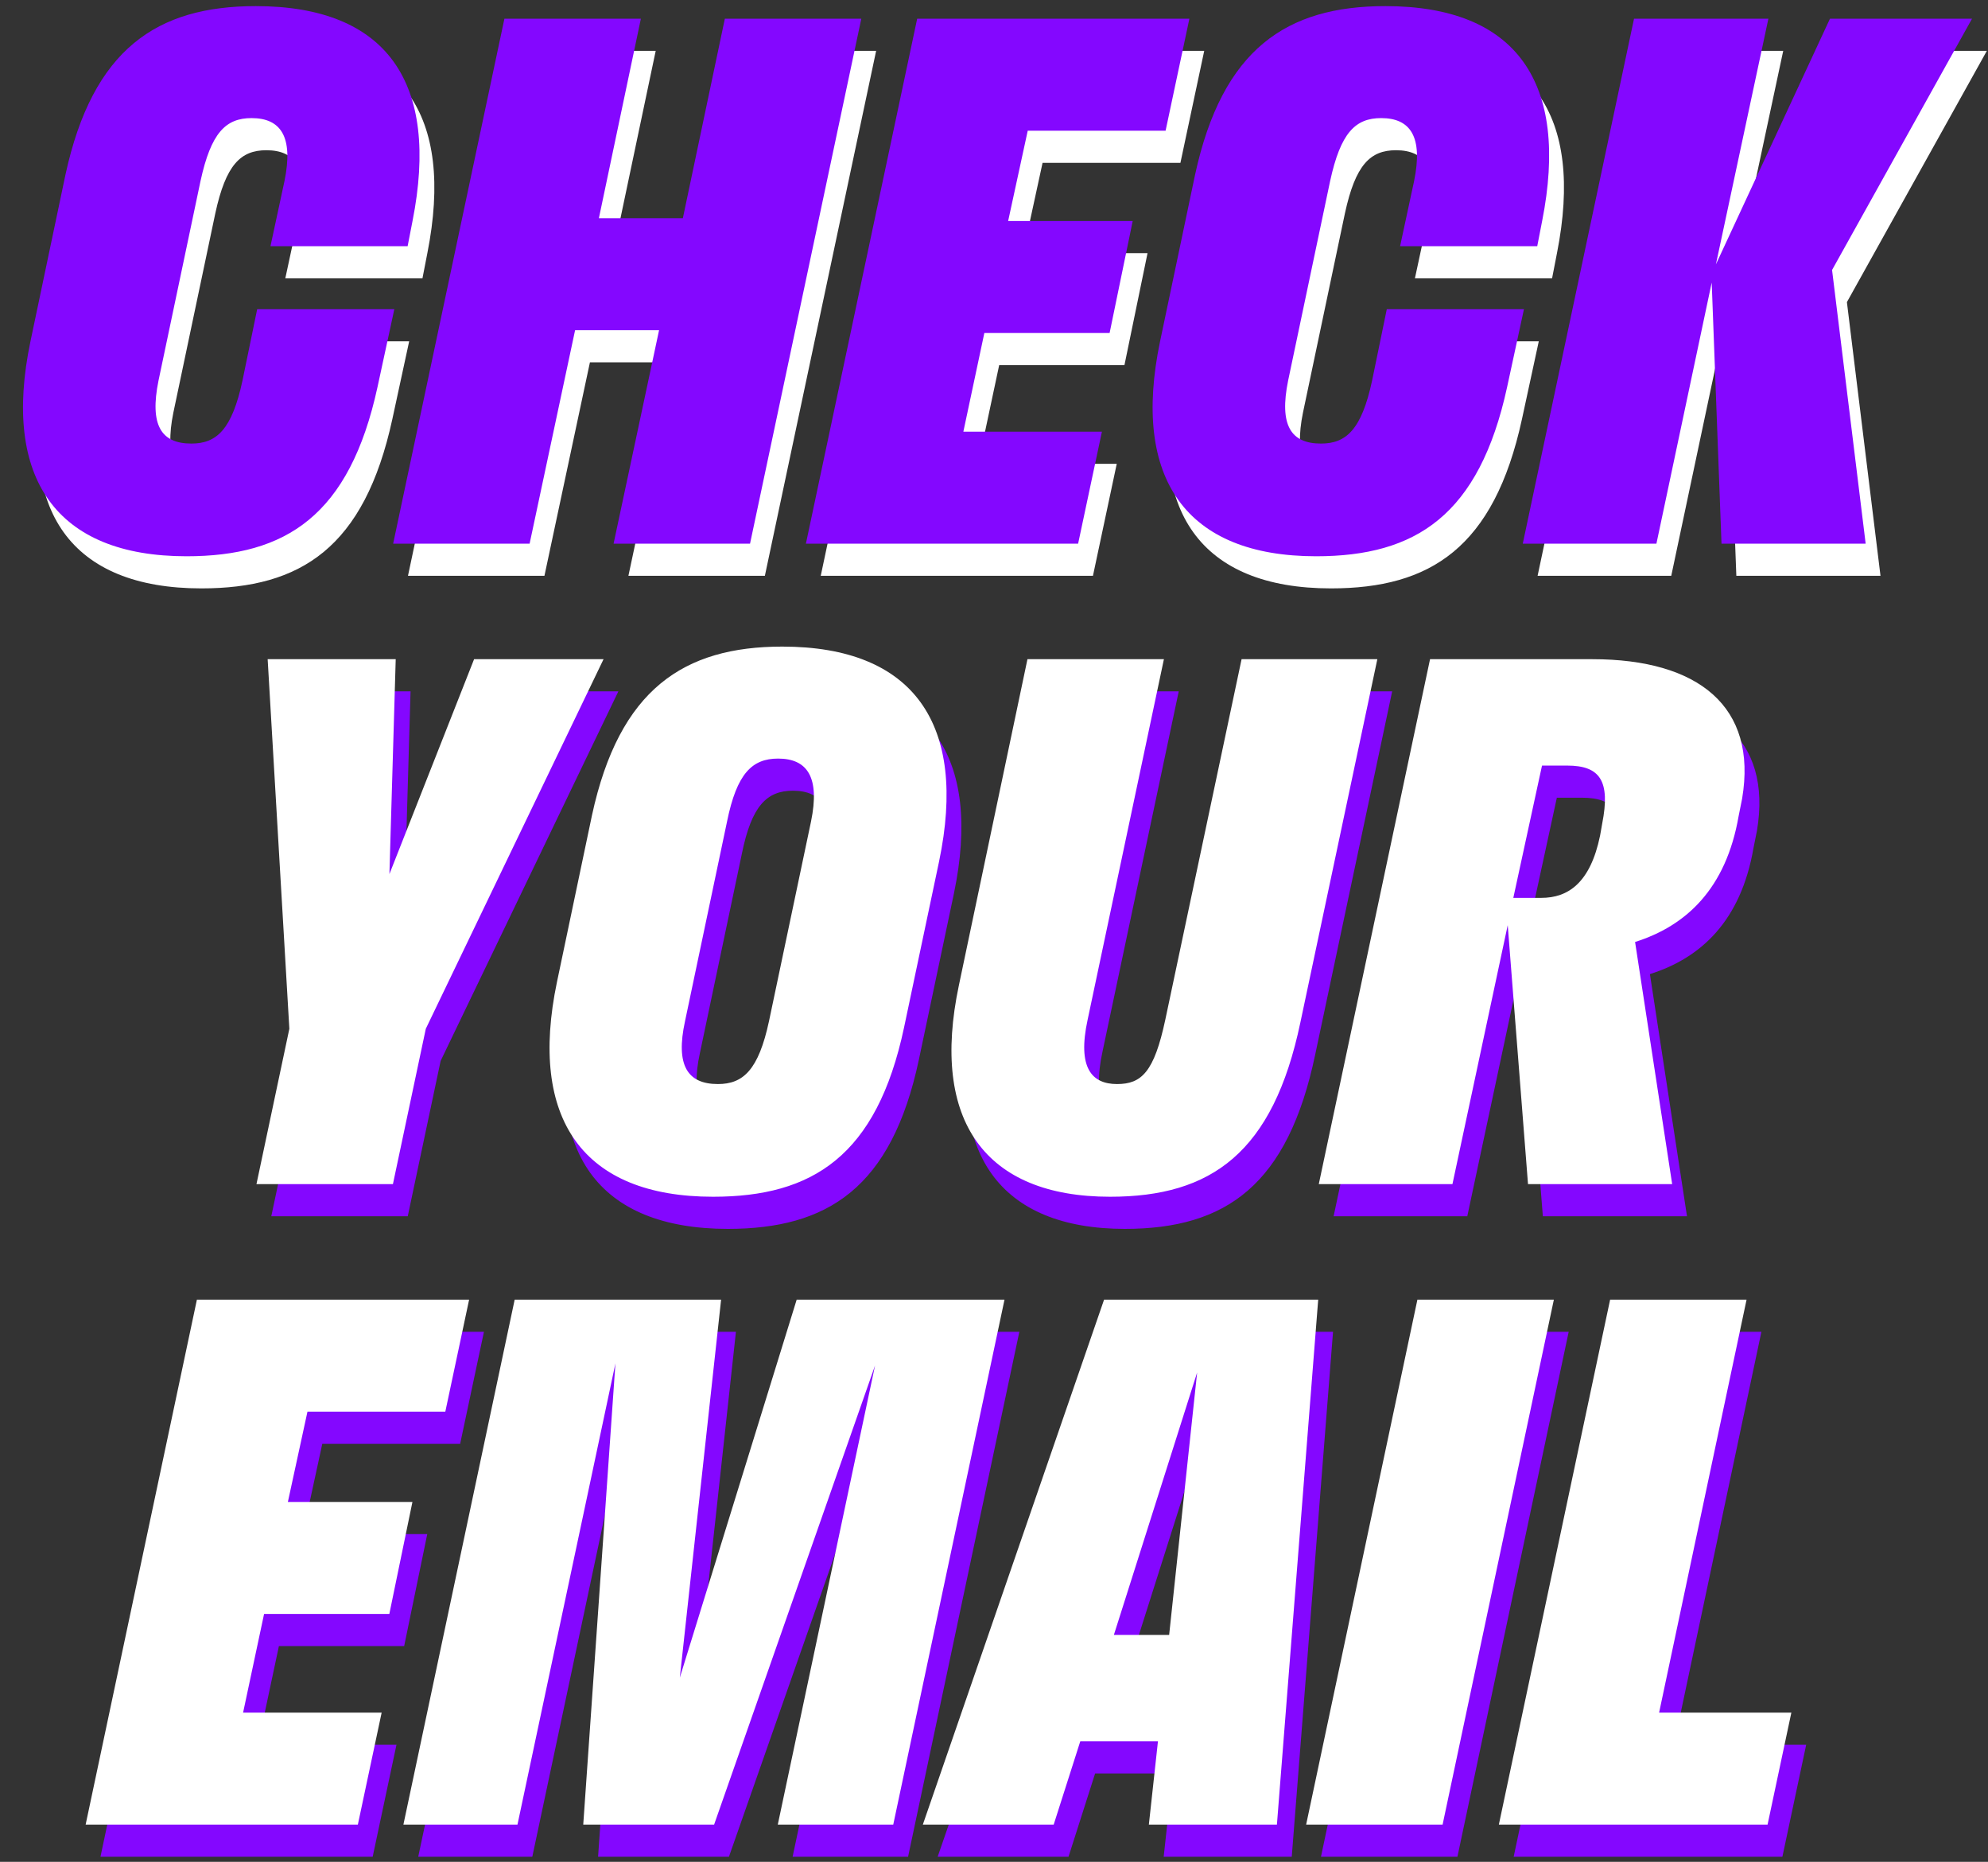 <svg width="267" height="250" viewBox="0 0 267 250" fill="none" xmlns="http://www.w3.org/2000/svg">
<rect x="0" y="0" width="267" height="250" fill="#333333" stroke="none"/>
<path d="M36.533 45.83H54.954L52.698 56.262C48.939 73.555 40.386 79.006 27.041 79.006C9.56 79.006 2.229 68.574 6.082 50.153L10.781 27.785C14.447 10.868 23.093 5.135 36.345 5.135C54.014 5.135 61.063 15.473 57.397 33.988L56.739 37.371H38.319L40.198 28.631C41.42 22.71 39.728 20.172 35.781 20.172C32.304 20.172 30.33 22.146 28.92 28.631L23.281 55.416C22.059 61.431 23.657 63.875 27.698 63.875C31.082 63.875 33.149 61.995 34.559 55.416L36.533 45.83ZM84.4 77.314L90.509 48.65H79.231L73.122 77.314H54.795L69.738 6.827H88.065L82.426 33.612H93.704L99.343 6.827H117.67L102.727 77.314H84.4ZM110.231 77.314L125.174 6.827H161.734L158.538 21.864H140.023L137.392 33.988H154.121L151.02 49.025H134.196L131.377 62.277H149.986L146.79 77.314H110.231ZM188.247 45.83H206.667L204.412 56.262C200.652 73.555 192.1 79.006 178.754 79.006C161.273 79.006 153.943 68.574 157.796 50.153L162.495 27.785C166.16 10.868 174.807 5.135 188.059 5.135C205.728 5.135 212.776 15.473 209.111 33.988L208.453 37.371H190.032L191.912 28.631C193.134 22.71 191.442 20.172 187.495 20.172C184.017 20.172 182.044 22.146 180.634 28.631L174.995 55.416C173.773 61.431 175.371 63.875 179.412 63.875C182.796 63.875 184.863 61.995 186.273 55.416L188.247 45.83ZM233.2 77.314L231.884 42.259L224.46 77.314H206.509L221.452 6.827H239.497L232.448 39.815L247.768 6.827H266.846L248.05 40.567L252.561 77.314H233.2Z" fill="white"/>
<path d="M83.052 92.827L59.18 142.45L54.763 163.314H36.436L40.853 142.45L37.94 92.827H55.139L54.293 121.68L65.665 92.827H83.052ZM81.499 113.785C85.164 96.868 93.81 91.135 107.062 91.135C124.731 91.135 131.968 101.567 128.114 119.988L123.415 142.262C119.75 159.555 111.103 165.006 97.758 165.006C80.277 165.006 72.946 154.574 76.799 136.153L81.499 113.785ZM99.637 114.631L93.998 141.416C92.683 147.431 94.374 149.875 98.415 149.875C101.799 149.875 103.867 147.995 105.276 141.416L110.915 114.631C112.137 108.71 110.445 106.172 106.498 106.172C103.021 106.172 100.953 108.146 99.637 114.631ZM139.986 92.827H158.312L148.068 141.228C146.658 147.713 148.632 149.875 152.016 149.875C155.305 149.875 156.997 148.277 158.5 141.228L168.745 92.827H186.977L176.639 141.604C172.974 159.085 164.703 165.006 151.076 165.006C134.347 165.006 126.922 154.856 130.775 136.623L139.986 92.827ZM179.112 163.314L194.056 92.827H215.86C230.145 92.827 238.04 99.218 235.972 111.529L235.502 113.879C233.811 123.653 228.454 128.635 221.593 130.796L226.574 163.314H207.213L204.488 128.541L197.063 163.314H179.112ZM212.476 107.112H209.093L205.24 124.875H208.999C212.57 124.875 215.578 122.902 216.894 116.511L217.176 114.913C218.303 109.18 216.894 107.112 212.476 107.112ZM13.494 249.314L28.437 178.827H64.997L61.801 193.864H43.286L40.655 205.988H57.384L54.282 221.025H37.459L34.64 234.277H53.249L50.053 249.314H13.494ZM106.453 249.314L119.517 187.661L97.9 249.314H80.326L84.649 187.379L71.491 249.314H56.172L71.115 178.827H98.84L93.295 229.578L108.991 178.827H136.904L121.96 249.314H106.453ZM125.933 249.314L150.275 178.827H179.034L173.489 249.314H156.29L157.512 238.13H147.08L143.508 249.314H125.933ZM151.591 223.845H159.016L162.775 188.601L151.591 223.845ZM195.741 249.314H177.414L192.358 178.827H210.684L195.741 249.314ZM242.582 234.277L239.386 249.314H203.296L218.24 178.827H236.567L224.819 234.277H242.582Z" fill="#8407FF"/>
<path d="M34.541 41.516H52.961L50.706 51.948C46.947 69.241 38.394 74.692 25.048 74.692C7.567 74.692 0.237 64.26 4.09 45.839L8.789 23.471C12.454 6.554 21.101 0.821 34.353 0.821C52.022 0.821 59.07 11.159 55.405 29.674L54.747 33.057H36.326L38.206 24.317C39.428 18.395 37.736 15.858 33.789 15.858C30.311 15.858 28.338 17.832 26.928 24.317L21.289 51.102C20.067 57.117 21.665 59.56 25.706 59.56C29.09 59.56 31.157 57.681 32.567 51.102L34.541 41.516ZM82.408 73L88.517 44.335H77.239L71.13 73H52.803L67.746 2.512H86.073L80.434 29.298H91.712L97.351 2.512H115.678L100.734 73H82.408ZM108.238 73L123.182 2.512H159.741L156.546 17.55H138.031L135.4 29.674H152.129L149.027 44.711H132.204L129.385 57.963H147.994L144.798 73H108.238ZM186.254 41.516H204.675L202.42 51.948C198.66 69.241 190.108 74.692 176.762 74.692C159.281 74.692 151.95 64.26 155.804 45.839L160.503 23.471C164.168 6.554 172.815 0.821 186.066 0.821C203.735 0.821 210.784 11.159 207.119 29.674L206.461 33.057H188.04L189.92 24.317C191.142 18.395 189.45 15.858 185.503 15.858C182.025 15.858 180.051 17.832 178.642 24.317L173.003 51.102C171.781 57.117 173.379 59.56 177.42 59.56C180.803 59.56 182.871 57.681 184.281 51.102L186.254 41.516ZM231.208 73L229.892 37.944L222.467 73H204.517L219.46 2.512H237.505L230.456 35.501L245.775 2.512H264.854L246.057 36.252L250.569 73H231.208Z" fill="#8407FF"/>
<path d="M81.06 88.512L57.188 138.136L52.771 159H34.444L38.861 138.136L35.948 88.512H53.147L52.301 117.365L63.673 88.512H81.06ZM79.506 109.471C83.172 92.554 91.818 86.821 105.07 86.821C122.739 86.821 129.975 97.253 126.122 115.674L121.423 137.948C117.758 155.241 109.111 160.692 95.766 160.692C78.284 160.692 70.954 150.26 74.807 131.839L79.506 109.471ZM97.645 110.316L92.006 137.102C90.69 143.117 92.382 145.56 96.423 145.56C99.807 145.56 101.874 143.681 103.284 137.102L108.923 110.316C110.145 104.396 108.453 101.858 104.506 101.858C101.029 101.858 98.961 103.832 97.645 110.316ZM137.993 88.512H156.32L146.076 136.914C144.666 143.399 146.64 145.56 150.023 145.56C153.313 145.56 155.004 143.963 156.508 136.914L166.752 88.512H184.985L174.647 137.29C170.982 154.771 162.711 160.692 149.084 160.692C132.354 160.692 124.93 150.541 128.783 132.309L137.993 88.512ZM177.12 159L192.063 88.512H213.868C228.153 88.512 236.048 94.903 233.98 107.215L233.51 109.565C231.818 119.339 226.461 124.32 219.601 126.482L224.582 159H205.221L202.496 124.226L195.071 159H177.12ZM210.484 102.798H207.101L203.247 120.561H207.007C210.578 120.561 213.586 118.587 214.901 112.196L215.183 110.598C216.311 104.865 214.901 102.798 210.484 102.798ZM11.501 245L26.445 174.512H63.005L59.809 189.55H41.294L38.663 201.674H55.392L52.29 216.711H35.467L32.648 229.963H51.257L48.061 245H11.501ZM104.461 245L117.525 183.347L95.908 245H78.333L82.657 183.065L69.499 245H54.179L69.123 174.512H96.848L91.303 225.263L106.998 174.512H134.911L119.968 245H104.461ZM123.941 245L148.283 174.512H177.042L171.497 245H154.298L155.52 233.816H145.087L141.516 245H123.941ZM149.599 219.53H157.023L160.783 184.287L149.599 219.53ZM193.749 245H175.422L190.365 174.512H208.692L193.749 245ZM240.589 229.963L237.394 245H201.304L216.248 174.512H234.574L222.827 229.963H240.589Z" fill="white"/>
</svg>
